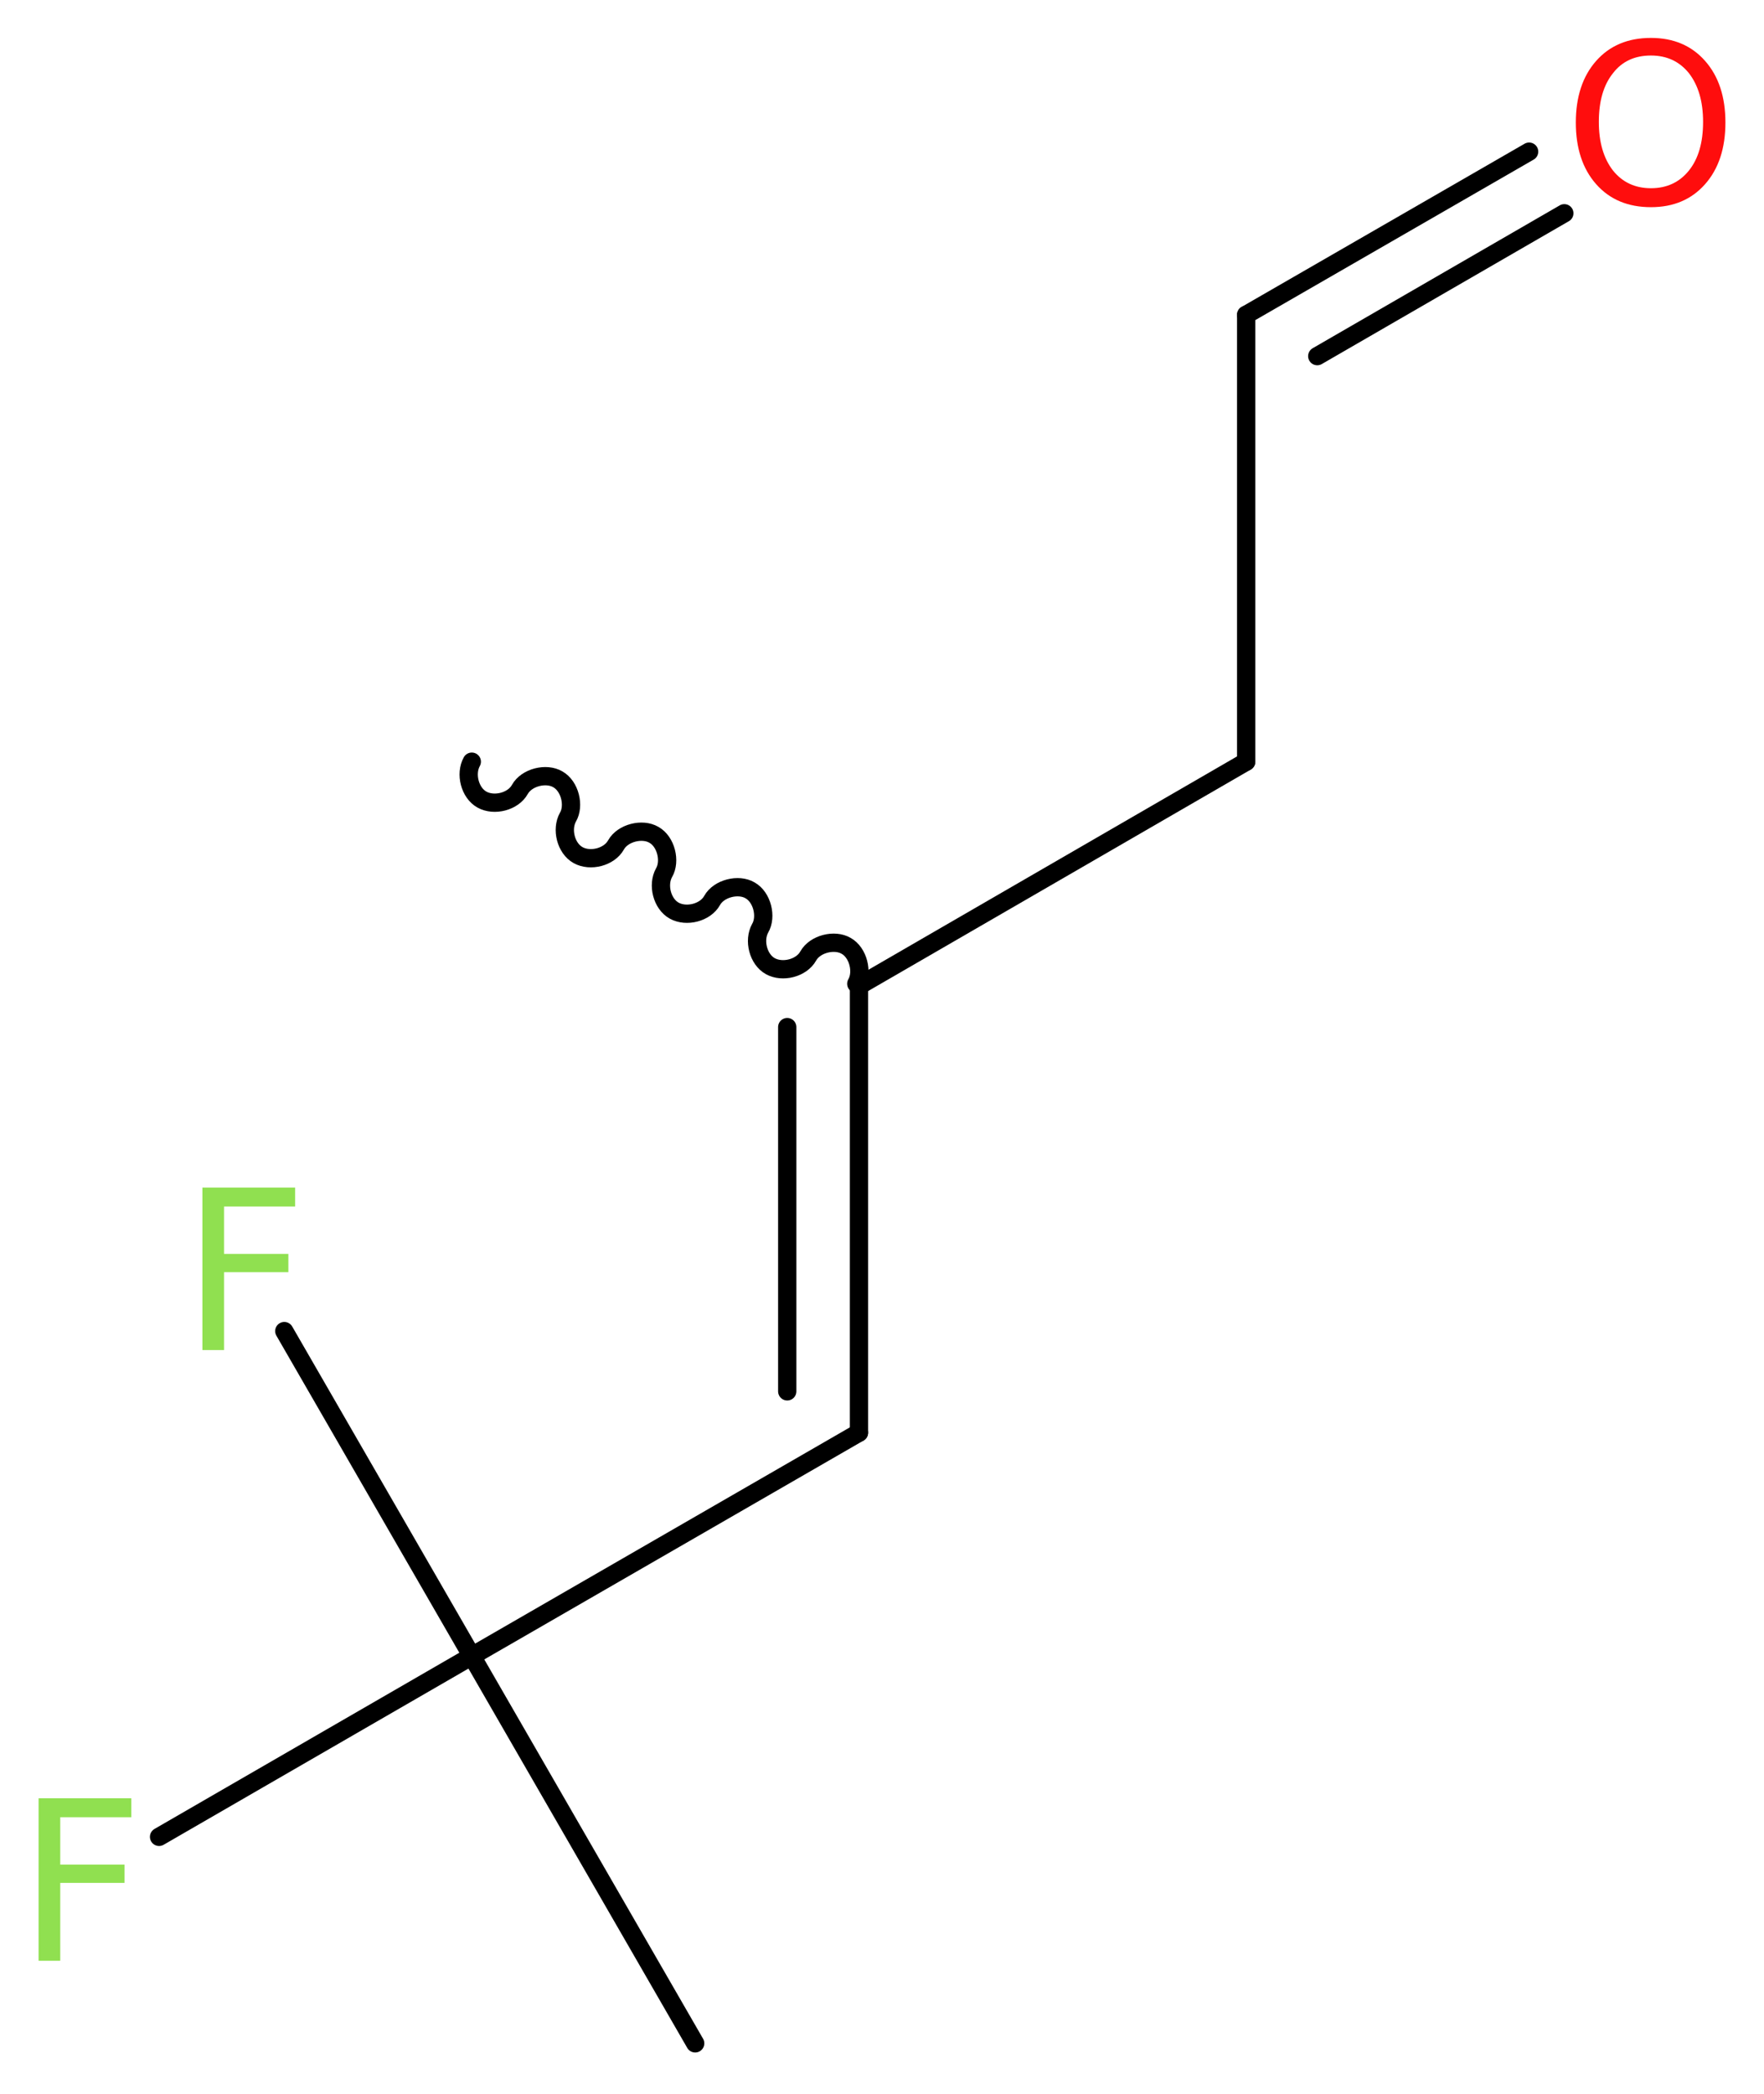 <?xml version='1.0' encoding='UTF-8'?>
<!DOCTYPE svg PUBLIC "-//W3C//DTD SVG 1.1//EN" "http://www.w3.org/Graphics/SVG/1.1/DTD/svg11.dtd">
<svg version='1.2' xmlns='http://www.w3.org/2000/svg' xmlns:xlink='http://www.w3.org/1999/xlink' width='26.06mm' height='30.93mm' viewBox='0 0 26.06 30.93'>
  <desc>Generated by the Chemistry Development Kit (http://github.com/cdk)</desc>
  <g stroke-linecap='round' stroke-linejoin='round' stroke='#000000' stroke-width='.27' fill='#90E050'>
    <rect x='.0' y='.0' width='27.0' height='31.0' fill='#FFFFFF' stroke='none'/>
    <g id='mol1' class='mol'>
      <path id='mol1bnd1' class='bond' d='M6.97 11.25c-.1 .18 -.03 .46 .15 .56c.18 .1 .46 .03 .56 -.15c.1 -.18 .39 -.25 .56 -.15c.18 .1 .25 .39 .15 .56c-.1 .18 -.03 .46 .15 .56c.18 .1 .46 .03 .56 -.15c.1 -.18 .39 -.25 .56 -.15c.18 .1 .25 .39 .15 .56c-.1 .18 -.03 .46 .15 .56c.18 .1 .46 .03 .56 -.15c.1 -.18 .39 -.25 .56 -.15c.18 .1 .25 .39 .15 .56c-.1 .18 -.03 .46 .15 .56c.18 .1 .46 .03 .56 -.15c.1 -.18 .39 -.25 .56 -.15c.18 .1 .25 .39 .15 .56' fill='none' stroke='#000000' stroke-width='.27'/>
      <g id='mol1bnd2' class='bond'>
        <line x1='12.69' y1='21.16' x2='12.69' y2='14.56'/>
        <line x1='11.63' y1='20.55' x2='11.63' y2='15.17'/>
      </g>
      <line id='mol1bnd3' class='bond' x1='12.69' y1='21.16' x2='6.97' y2='24.46'/>
      <line id='mol1bnd4' class='bond' x1='6.97' y1='24.46' x2='10.27' y2='30.18'/>
      <line id='mol1bnd5' class='bond' x1='6.97' y1='24.46' x2='4.2' y2='19.66'/>
      <line id='mol1bnd6' class='bond' x1='6.97' y1='24.46' x2='2.35' y2='27.13'/>
      <line id='mol1bnd7' class='bond' x1='12.69' y1='14.56' x2='18.41' y2='11.25'/>
      <line id='mol1bnd8' class='bond' x1='18.41' y1='11.25' x2='18.41' y2='4.65'/>
      <g id='mol1bnd9' class='bond'>
        <line x1='18.41' y1='4.65' x2='22.59' y2='2.24'/>
        <line x1='19.46' y1='5.26' x2='23.11' y2='3.15'/>
      </g>
      <path id='mol1atm6' class='atom' d='M2.98 17.54h1.38v.28h-1.05v.7h.95v.27h-.95v1.15h-.32v-2.4z' stroke='none'/>
      <path id='mol1atm7' class='atom' d='M.56 26.56h1.38v.28h-1.05v.7h.95v.27h-.95v1.15h-.32v-2.4z' stroke='none'/>
      <path id='mol1atm10' class='atom' d='M24.39 .82q-.36 .0 -.56 .26q-.21 .26 -.21 .72q.0 .45 .21 .72q.21 .26 .56 .26q.35 .0 .56 -.26q.21 -.26 .21 -.72q.0 -.45 -.21 -.72q-.21 -.26 -.56 -.26zM24.39 .56q.5 .0 .8 .34q.3 .34 .3 .91q.0 .57 -.3 .91q-.3 .34 -.8 .34q-.51 .0 -.81 -.34q-.3 -.34 -.3 -.91q.0 -.57 .3 -.91q.3 -.34 .81 -.34z' stroke='none' fill='#FF0D0D'/>
    </g>
  </g>
</svg>
